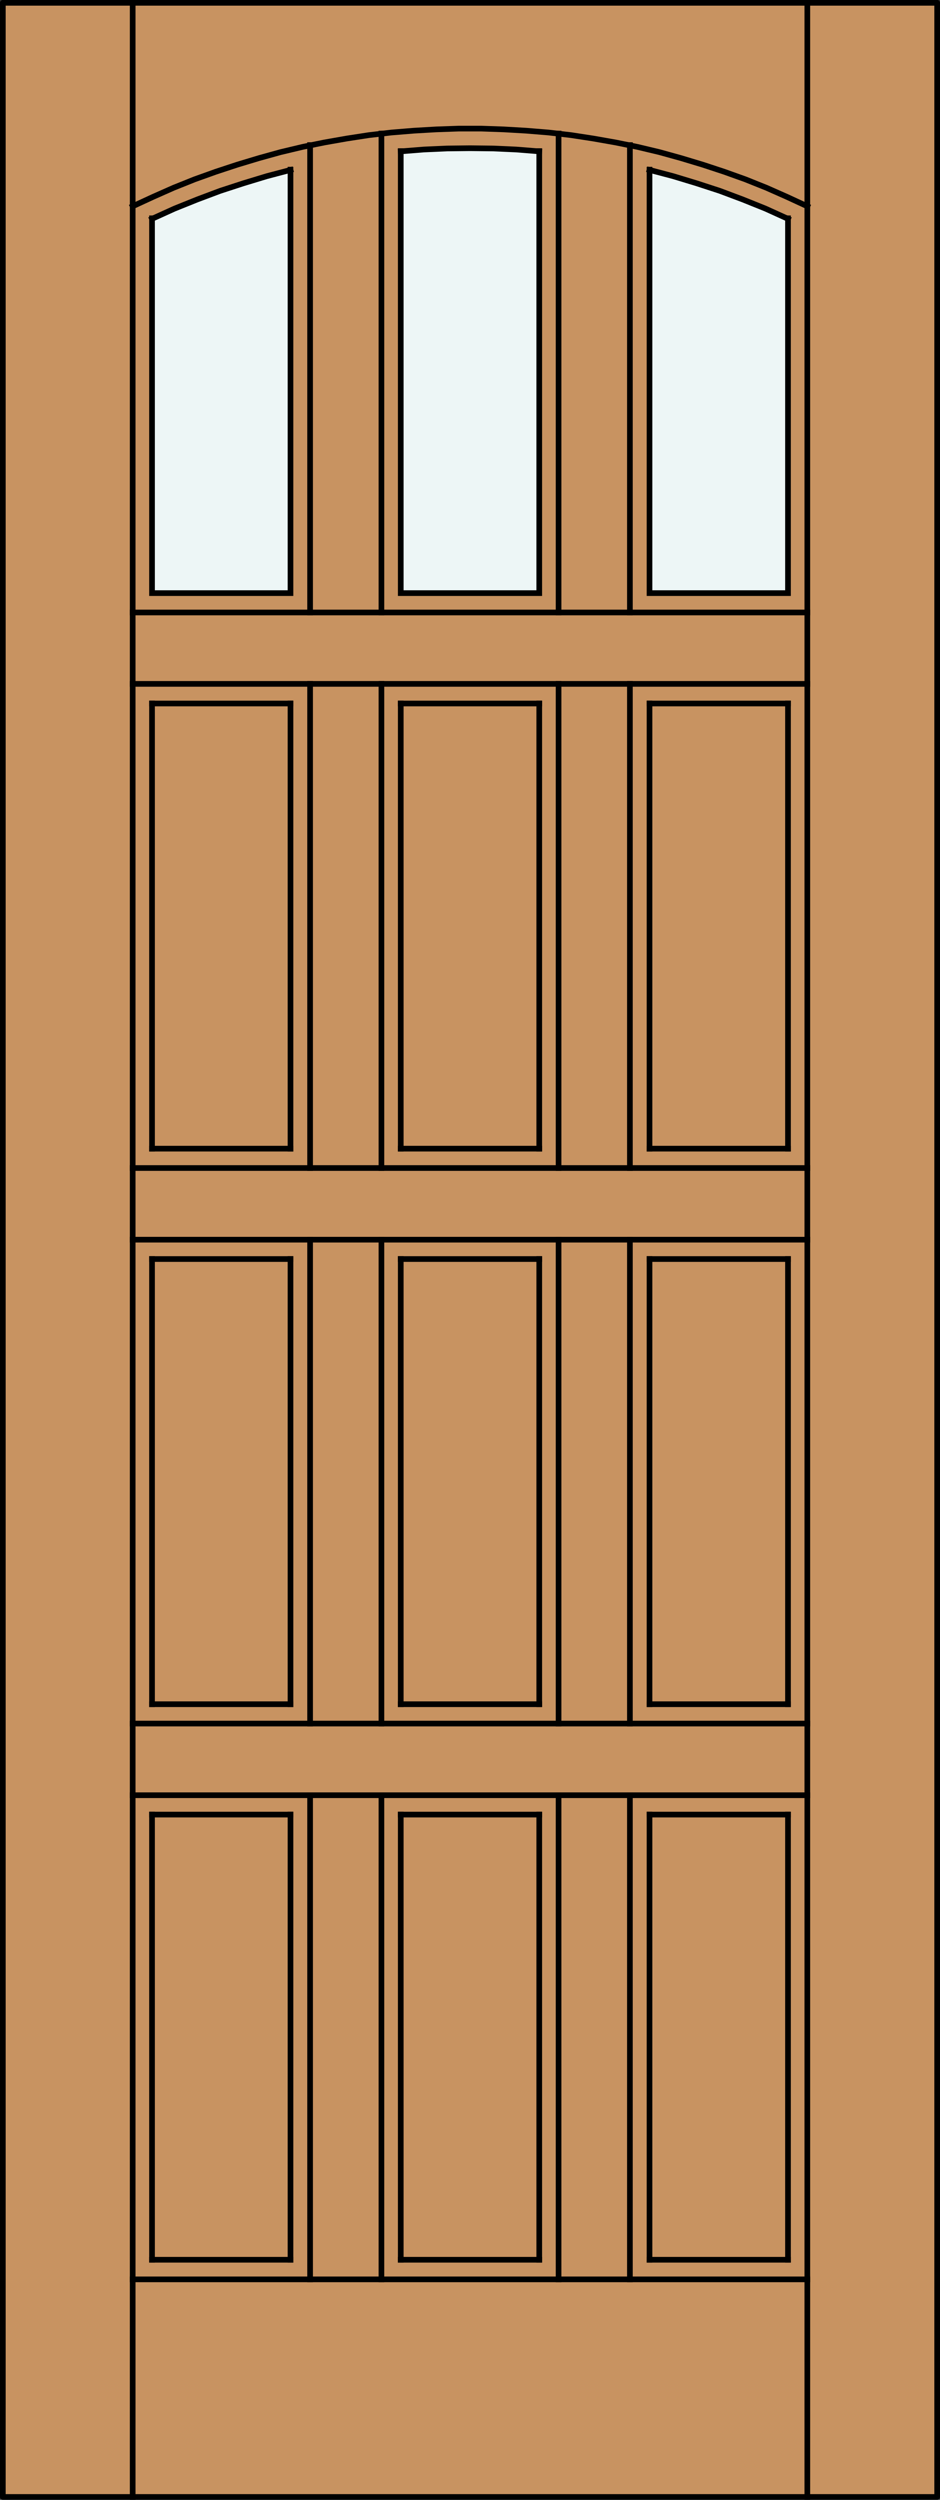 <?xml version="1.0" encoding="utf-8"?>
<!-- Generator: Adobe Illustrator 14.0.0, SVG Export Plug-In . SVG Version: 6.00 Build 43363)  -->
<!DOCTYPE svg PUBLIC "-//W3C//DTD SVG 1.1//EN" "http://www.w3.org/Graphics/SVG/1.1/DTD/svg11.dtd">
<svg version="1.1" id="Layer_1" xmlns="http://www.w3.org/2000/svg" xmlns:xlink="http://www.w3.org/1999/xlink" x="0px" y="0px"
	 width="83.012px" height="220.531px" viewBox="0 0 83.012 220.531" enable-background="new 0 0 83.012 220.531"
	 xml:space="preserve">
<rect x="0" y="0" width="83.012" height="220.531" fill="#333333" stroke="none"/>
<g id="DOOR_FILL">
	<rect x="0.25" y="0.249" fill="#C89361" width="82.512" height="220.03"/>
</g>
<g id="GLASS">
	<path fill="#EDF6F6" d="M25.654,52.324H13.425l0.004-32.962c3.925-1.828,8.02-3.271,12.224-4.303v34.754L25.654,52.324z"/>
	<path fill="#EDF6F6" d="M69.588,52.324H57.359V15.06c4.205,1.032,8.3,2.474,12.226,4.303L69.588,52.324z"/>
	<path fill="#EDF6F6" d="M47.621,52.324h-12.23l0.002-38.901c4.066-0.376,8.158-0.376,12.225,0L47.621,52.324z"/>
</g>
<g id="_x31_">
	
		<rect x="0.25" y="0.249" fill="none" stroke="#000000" stroke-width="0.5" stroke-linecap="round" stroke-linejoin="round" width="82.512" height="220.03"/>
</g>
<g id="_x30_">
</g>
<g id="Layer_1_1_">
</g>
<g>
	
		<line fill="none" stroke="#000000" stroke-width="0.5" stroke-linecap="square" stroke-miterlimit="10" x1="11.717" y1="152.05" x2="71.295" y2="152.05"/>
	
		<line fill="none" stroke="#000000" stroke-width="0.5" stroke-linecap="square" stroke-miterlimit="10" x1="47.621" y1="150.343" x2="47.621" y2="111.07"/>
	
		<line fill="none" stroke="#000000" stroke-width="0.5" stroke-linecap="square" stroke-miterlimit="10" x1="69.588" y1="111.07" x2="69.588" y2="150.343"/>
	
		<line fill="none" stroke="#000000" stroke-width="0.5" stroke-linecap="square" stroke-miterlimit="10" x1="25.654" y1="150.343" x2="25.654" y2="111.07"/>
	
		<line fill="none" stroke="#000000" stroke-width="0.5" stroke-linecap="square" stroke-miterlimit="10" x1="13.425" y1="150.343" x2="13.425" y2="111.07"/>
	
		<line fill="none" stroke="#000000" stroke-width="0.5" stroke-linecap="square" stroke-miterlimit="10" x1="27.385" y1="103.041" x2="27.385" y2="60.331"/>
	
		<line fill="none" stroke="#000000" stroke-width="0.5" stroke-linecap="square" stroke-miterlimit="10" x1="69.588" y1="160.08" x2="69.588" y2="199.352"/>
	
		<line fill="none" stroke="#000000" stroke-width="0.5" stroke-linecap="square" stroke-miterlimit="10" x1="25.654" y1="101.333" x2="25.654" y2="62.062"/>
	
		<line fill="none" stroke="#000000" stroke-width="0.5" stroke-linecap="square" stroke-miterlimit="10" x1="13.425" y1="199.352" x2="13.425" y2="160.08"/>
	
		<line fill="none" stroke="#000000" stroke-width="0.5" stroke-linecap="square" stroke-miterlimit="10" x1="35.391" y1="160.08" x2="35.391" y2="199.352"/>
	
		<line fill="none" stroke="#000000" stroke-width="0.5" stroke-linecap="square" stroke-miterlimit="10" x1="11.717" y1="201.082" x2="71.295" y2="201.082"/>
	
		<line fill="none" stroke="#000000" stroke-width="0.5" stroke-linecap="square" stroke-miterlimit="10" x1="33.684" y1="109.363" x2="33.684" y2="152.05"/>
	
		<line fill="none" stroke="#000000" stroke-width="0.5" stroke-linecap="square" stroke-miterlimit="10" x1="25.654" y1="101.333" x2="13.425" y2="101.333"/>
	
		<line fill="none" stroke="#000000" stroke-width="0.5" stroke-linecap="square" stroke-miterlimit="10" x1="57.359" y1="62.062" x2="69.588" y2="62.062"/>
	
		<line fill="none" stroke="#000000" stroke-width="0.5" stroke-linecap="square" stroke-miterlimit="10" x1="11.717" y1="109.363" x2="71.295" y2="109.363"/>
	
		<line fill="none" stroke="#000000" stroke-width="0.5" stroke-linecap="square" stroke-miterlimit="10" x1="57.359" y1="199.352" x2="57.359" y2="160.08"/>
	
		<line fill="none" stroke="#000000" stroke-width="0.5" stroke-linecap="square" stroke-miterlimit="10" x1="69.588" y1="150.343" x2="57.359" y2="150.343"/>
	
		<line fill="none" stroke="#000000" stroke-width="0.5" stroke-linecap="square" stroke-miterlimit="10" x1="49.328" y1="103.041" x2="49.328" y2="60.331"/>
	
		<line fill="none" stroke="#000000" stroke-width="0.5" stroke-linecap="square" stroke-miterlimit="10" x1="13.425" y1="111.07" x2="25.654" y2="111.07"/>
	
		<line fill="none" stroke="#000000" stroke-width="0.5" stroke-linecap="square" stroke-miterlimit="10" x1="57.359" y1="150.343" x2="57.359" y2="111.07"/>
	
		<line fill="none" stroke="#000000" stroke-width="0.5" stroke-linecap="square" stroke-miterlimit="10" x1="69.588" y1="199.352" x2="57.359" y2="199.352"/>
	
		<line fill="none" stroke="#000000" stroke-width="0.5" stroke-linecap="square" stroke-miterlimit="10" x1="55.627" y1="103.041" x2="55.627" y2="60.331"/>
	
		<line fill="none" stroke="#000000" stroke-width="0.5" stroke-linecap="square" stroke-miterlimit="10" x1="13.425" y1="160.08" x2="25.654" y2="160.08"/>
	
		<line fill="none" stroke="#000000" stroke-width="0.5" stroke-linecap="square" stroke-miterlimit="10" x1="47.621" y1="199.352" x2="47.621" y2="160.08"/>
	
		<line fill="none" stroke="#000000" stroke-width="0.5" stroke-linecap="square" stroke-miterlimit="10" x1="69.588" y1="62.062" x2="69.588" y2="101.333"/>
	
		<line fill="none" stroke="#000000" stroke-width="0.5" stroke-linecap="square" stroke-miterlimit="10" x1="13.425" y1="101.333" x2="13.425" y2="62.062"/>
	
		<line fill="none" stroke="#000000" stroke-width="0.5" stroke-linecap="square" stroke-miterlimit="10" x1="49.328" y1="201.082" x2="49.328" y2="158.372"/>
	
		<line fill="none" stroke="#000000" stroke-width="0.5" stroke-linecap="square" stroke-miterlimit="10" x1="11.717" y1="103.041" x2="71.295" y2="103.041"/>
	
		<line fill="none" stroke="#000000" stroke-width="0.5" stroke-linecap="square" stroke-miterlimit="10" x1="57.359" y1="101.333" x2="57.359" y2="62.062"/>
	
		<line fill="none" stroke="#000000" stroke-width="0.5" stroke-linecap="square" stroke-miterlimit="10" x1="47.621" y1="150.343" x2="35.391" y2="150.343"/>
	
		<line fill="none" stroke="#000000" stroke-width="0.5" stroke-linecap="square" stroke-miterlimit="10" x1="35.391" y1="62.062" x2="35.391" y2="101.333"/>
	
		<line fill="none" stroke="#000000" stroke-width="0.5" stroke-linecap="square" stroke-miterlimit="10" x1="35.391" y1="111.07" x2="47.621" y2="111.07"/>
	
		<line fill="none" stroke="#000000" stroke-width="0.5" stroke-linecap="square" stroke-miterlimit="10" x1="27.385" y1="201.082" x2="27.385" y2="158.372"/>
	
		<line fill="none" stroke="#000000" stroke-width="0.5" stroke-linecap="square" stroke-miterlimit="10" x1="47.621" y1="199.352" x2="35.391" y2="199.352"/>
	
		<line fill="none" stroke="#000000" stroke-width="0.5" stroke-linecap="square" stroke-miterlimit="10" x1="55.627" y1="152.05" x2="55.627" y2="109.363"/>
	
		<line fill="none" stroke="#000000" stroke-width="0.5" stroke-linecap="square" stroke-miterlimit="10" x1="35.391" y1="160.08" x2="47.621" y2="160.08"/>
	
		<line fill="none" stroke="#000000" stroke-width="0.5" stroke-linecap="square" stroke-miterlimit="10" x1="33.684" y1="158.372" x2="33.684" y2="201.082"/>
	
		<line fill="none" stroke="#000000" stroke-width="0.5" stroke-linecap="square" stroke-miterlimit="10" x1="69.588" y1="101.333" x2="57.359" y2="101.333"/>
	
		<line fill="none" stroke="#000000" stroke-width="0.5" stroke-linecap="square" stroke-miterlimit="10" x1="13.425" y1="62.062" x2="25.654" y2="62.062"/>
	
		<line fill="none" stroke="#000000" stroke-width="0.5" stroke-linecap="square" stroke-miterlimit="10" x1="25.654" y1="199.352" x2="25.654" y2="160.08"/>
	
		<line fill="none" stroke="#000000" stroke-width="0.5" stroke-linecap="square" stroke-miterlimit="10" x1="71.295" y1="60.331" x2="11.717" y2="60.331"/>
	
		<line fill="none" stroke="#000000" stroke-width="0.5" stroke-linecap="square" stroke-miterlimit="10" x1="35.391" y1="111.07" x2="35.391" y2="150.343"/>
	
		<line fill="none" stroke="#000000" stroke-width="0.5" stroke-linecap="square" stroke-miterlimit="10" x1="11.717" y1="158.372" x2="71.295" y2="158.372"/>
	
		<line fill="none" stroke="#000000" stroke-width="0.5" stroke-linecap="square" stroke-miterlimit="10" x1="55.627" y1="201.082" x2="55.627" y2="158.372"/>
	
		<line fill="none" stroke="#000000" stroke-width="0.5" stroke-linecap="square" stroke-miterlimit="10" x1="25.654" y1="150.343" x2="13.425" y2="150.343"/>
	
		<line fill="none" stroke="#000000" stroke-width="0.5" stroke-linecap="square" stroke-miterlimit="10" x1="47.621" y1="101.333" x2="47.621" y2="62.062"/>
	
		<line fill="none" stroke="#000000" stroke-width="0.5" stroke-linecap="square" stroke-miterlimit="10" x1="57.359" y1="111.07" x2="69.588" y2="111.07"/>
	
		<line fill="none" stroke="#000000" stroke-width="0.5" stroke-linecap="square" stroke-miterlimit="10" x1="27.385" y1="152.05" x2="27.385" y2="109.363"/>
	
		<line fill="none" stroke="#000000" stroke-width="0.5" stroke-linecap="square" stroke-miterlimit="10" x1="25.654" y1="199.352" x2="13.425" y2="199.352"/>
	
		<line fill="none" stroke="#000000" stroke-width="0.5" stroke-linecap="square" stroke-miterlimit="10" x1="49.328" y1="152.05" x2="49.328" y2="109.363"/>
	
		<line fill="none" stroke="#000000" stroke-width="0.5" stroke-linecap="square" stroke-miterlimit="10" x1="57.359" y1="160.08" x2="69.588" y2="160.08"/>
	
		<line fill="none" stroke="#000000" stroke-width="0.5" stroke-linecap="square" stroke-miterlimit="10" x1="33.684" y1="60.331" x2="33.684" y2="103.041"/>
	
		<line fill="none" stroke="#000000" stroke-width="0.5" stroke-linecap="square" stroke-miterlimit="10" x1="47.621" y1="101.333" x2="35.391" y2="101.333"/>
	
		<line fill="none" stroke="#000000" stroke-width="0.5" stroke-linecap="square" stroke-miterlimit="10" x1="35.391" y1="62.062" x2="47.621" y2="62.062"/>
	<polyline fill="none" stroke="#000000" stroke-width="0.5" stroke-linecap="square" stroke-miterlimit="10" points="25.654,14.99 
		23.554,15.544 21.501,16.167 19.447,16.836 17.417,17.598 15.409,18.405 13.425,19.305 	"/>
	
		<line fill="none" stroke="#000000" stroke-width="0.5" stroke-linecap="square" stroke-miterlimit="10" x1="27.385" y1="54.032" x2="27.385" y2="12.798"/>
	
		<line fill="none" stroke="#000000" stroke-width="0.5" stroke-linecap="square" stroke-miterlimit="10" x1="71.295" y1="220.279" x2="71.295" y2="0.154"/>
	
		<line fill="none" stroke="#000000" stroke-width="0.5" stroke-linecap="square" stroke-miterlimit="10" x1="33.684" y1="11.783" x2="33.684" y2="54.032"/>
	<polyline fill="none" stroke="#000000" stroke-width="0.5" stroke-linecap="square" stroke-miterlimit="10" points="47.621,13.352 
		45.59,13.19 43.537,13.098 41.506,13.075 39.476,13.098 37.422,13.19 35.391,13.352 	"/>
	<polyline fill="none" stroke="#000000" stroke-width="0.5" stroke-linecap="square" stroke-miterlimit="10" points="13.425,19.259 
		13.425,52.324 25.654,52.324 25.654,14.967 	"/>
	
		<line fill="none" stroke="#000000" stroke-width="0.5" stroke-linecap="square" stroke-miterlimit="10" x1="11.717" y1="220.279" x2="11.717" y2="0.154"/>
	
		<line fill="none" stroke="#000000" stroke-width="0.5" stroke-linecap="square" stroke-miterlimit="10" x1="55.627" y1="54.032" x2="55.627" y2="12.798"/>
	<polyline fill="none" stroke="#000000" stroke-width="0.5" stroke-linecap="square" stroke-miterlimit="10" points="69.588,19.305 
		67.604,18.405 65.596,17.598 63.566,16.836 61.512,16.167 59.458,15.544 57.359,14.99 	"/>
	
		<line fill="none" stroke="#000000" stroke-width="0.5" stroke-linecap="square" stroke-miterlimit="10" x1="71.295" y1="54.032" x2="11.717" y2="54.032"/>
	<polyline fill="none" stroke="#000000" stroke-width="0.5" stroke-linecap="square" stroke-miterlimit="10" points="35.391,13.329 
		35.391,52.324 47.621,52.324 47.621,13.329 	"/>
	
		<line fill="none" stroke="#000000" stroke-width="0.5" stroke-linecap="square" stroke-miterlimit="10" x1="49.328" y1="54.032" x2="49.328" y2="11.783"/>
	<polyline fill="none" stroke="#000000" stroke-width="0.5" stroke-linecap="square" stroke-miterlimit="10" points="69.588,19.259 
		69.588,52.324 57.359,52.324 57.359,14.967 	"/>
	<polyline fill="none" stroke="#000000" stroke-width="0.5" stroke-linecap="square" stroke-miterlimit="10" points="71.295,18.198 
		69.496,17.367 67.672,16.56 65.826,15.821 63.957,15.152 62.066,14.529 60.151,13.952 58.235,13.421 56.297,12.96 54.359,12.567 
		52.397,12.222 50.436,11.921 48.451,11.691 46.467,11.529 44.483,11.414 42.498,11.345 40.514,11.345 38.53,11.414 36.545,11.529 
		34.561,11.691 32.576,11.921 30.615,12.222 28.654,12.567 26.716,12.96 24.777,13.421 22.862,13.952 20.947,14.529 19.055,15.152 
		17.186,15.821 15.34,16.56 13.517,17.367 11.717,18.198 	"/>
</g>
</svg>

